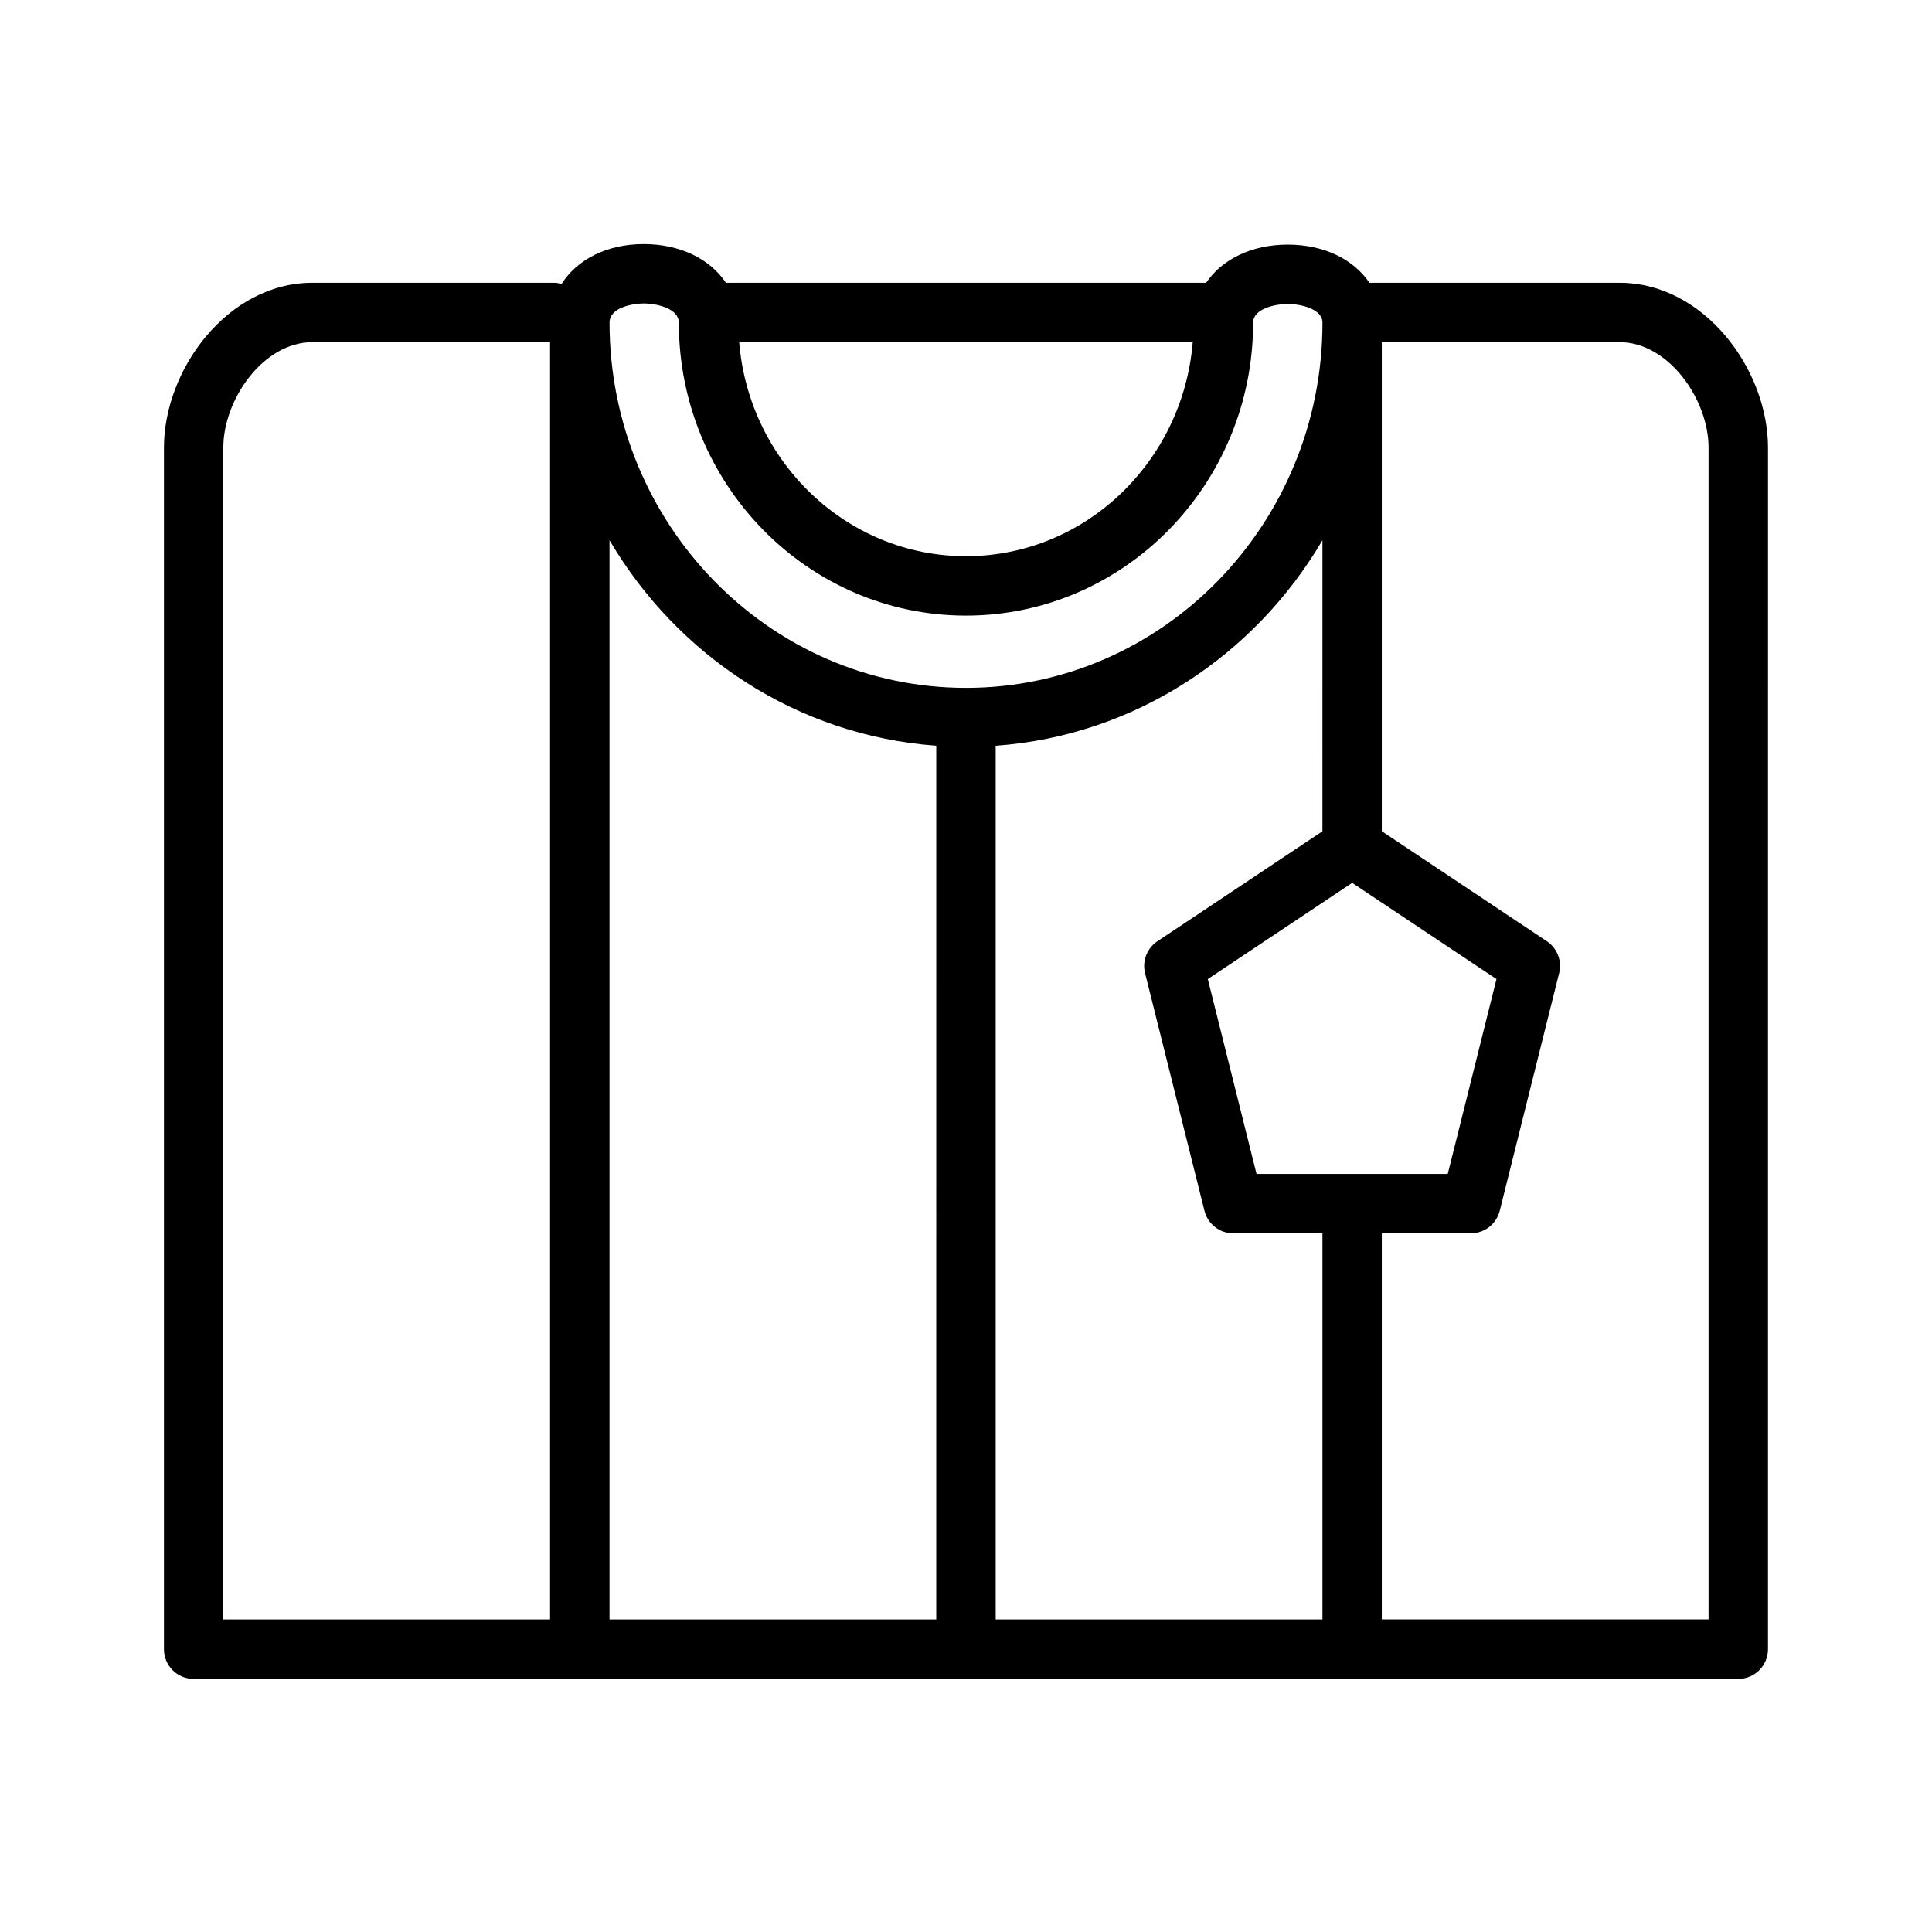 <?xml version="1.0" encoding="UTF-8"?>
<!-- Uploaded to: SVG Repo, www.svgrepo.com, Generator: SVG Repo Mixer Tools -->
<svg fill="#000000" width="800px" height="800px" version="1.1" viewBox="144 144 512 512" xmlns="http://www.w3.org/2000/svg">
 <path d="m573.18 218.94h-66.273c-4.164-6.172-11.965-10.117-21.633-10.117-9.668 0-17.469 3.953-21.633 10.117h-127.27c-4.172-6.25-12.035-10.258-21.789-10.258-9.824 0-17.703 4.148-21.773 10.586-0.551-0.113-1.07-0.328-1.668-0.328h-64.332c-22.531 0-39.359 23.059-39.359 43.668v318.45c0 4.352 3.527 7.871 7.871 7.871h409.34c4.344 0 7.871-3.519 7.871-7.871l0.004-318.45c0-20.609-16.832-43.668-39.359-43.668zm-96.188 236.16-12.91-51.633 38.25-25.496 38.25 25.496-12.91 51.633zm17.465-90.801-43.73 29.148c-2.769 1.844-4.078 5.234-3.273 8.453l15.742 62.977c0.887 3.512 4.035 5.969 7.648 5.969h23.617v102.34h-86.594v-231.55c36.801-2.676 68.59-23.836 86.594-54.465zm-102.34 208.88h-86.59v-286.02c18.004 30.629 49.789 51.789 86.594 54.465zm67.969-338.5c-2.582 31.707-28.52 56.719-60.094 56.719-31.578-0.004-57.516-25.012-60.098-56.719zm-145.51-10.258c3.606 0 9.32 1.379 9.32 5.078 0 42.809 34.133 77.641 76.098 77.641s76.098-34.832 76.098-77.641c0-3.598 5.637-4.938 9.188-4.938 3.551 0 9.188 1.34 9.188 4.938 0 53.371-42.375 96.793-94.465 96.793-52.09 0-94.465-43.422-94.465-96.793-0.012-4.164 6.519-5.078 9.039-5.078zm-111.39 38.18c0-12.652 10.531-27.922 23.613-27.922h62.977v338.5h-86.59zm393.6 310.57h-86.594v-102.34h23.617c3.613 0 6.762-2.465 7.637-5.969l15.742-62.977c0.812-3.219-0.504-6.613-3.273-8.453l-43.723-29.148v-129.61h62.977c13.082 0 23.617 15.273 23.617 27.922z"/>
</svg>